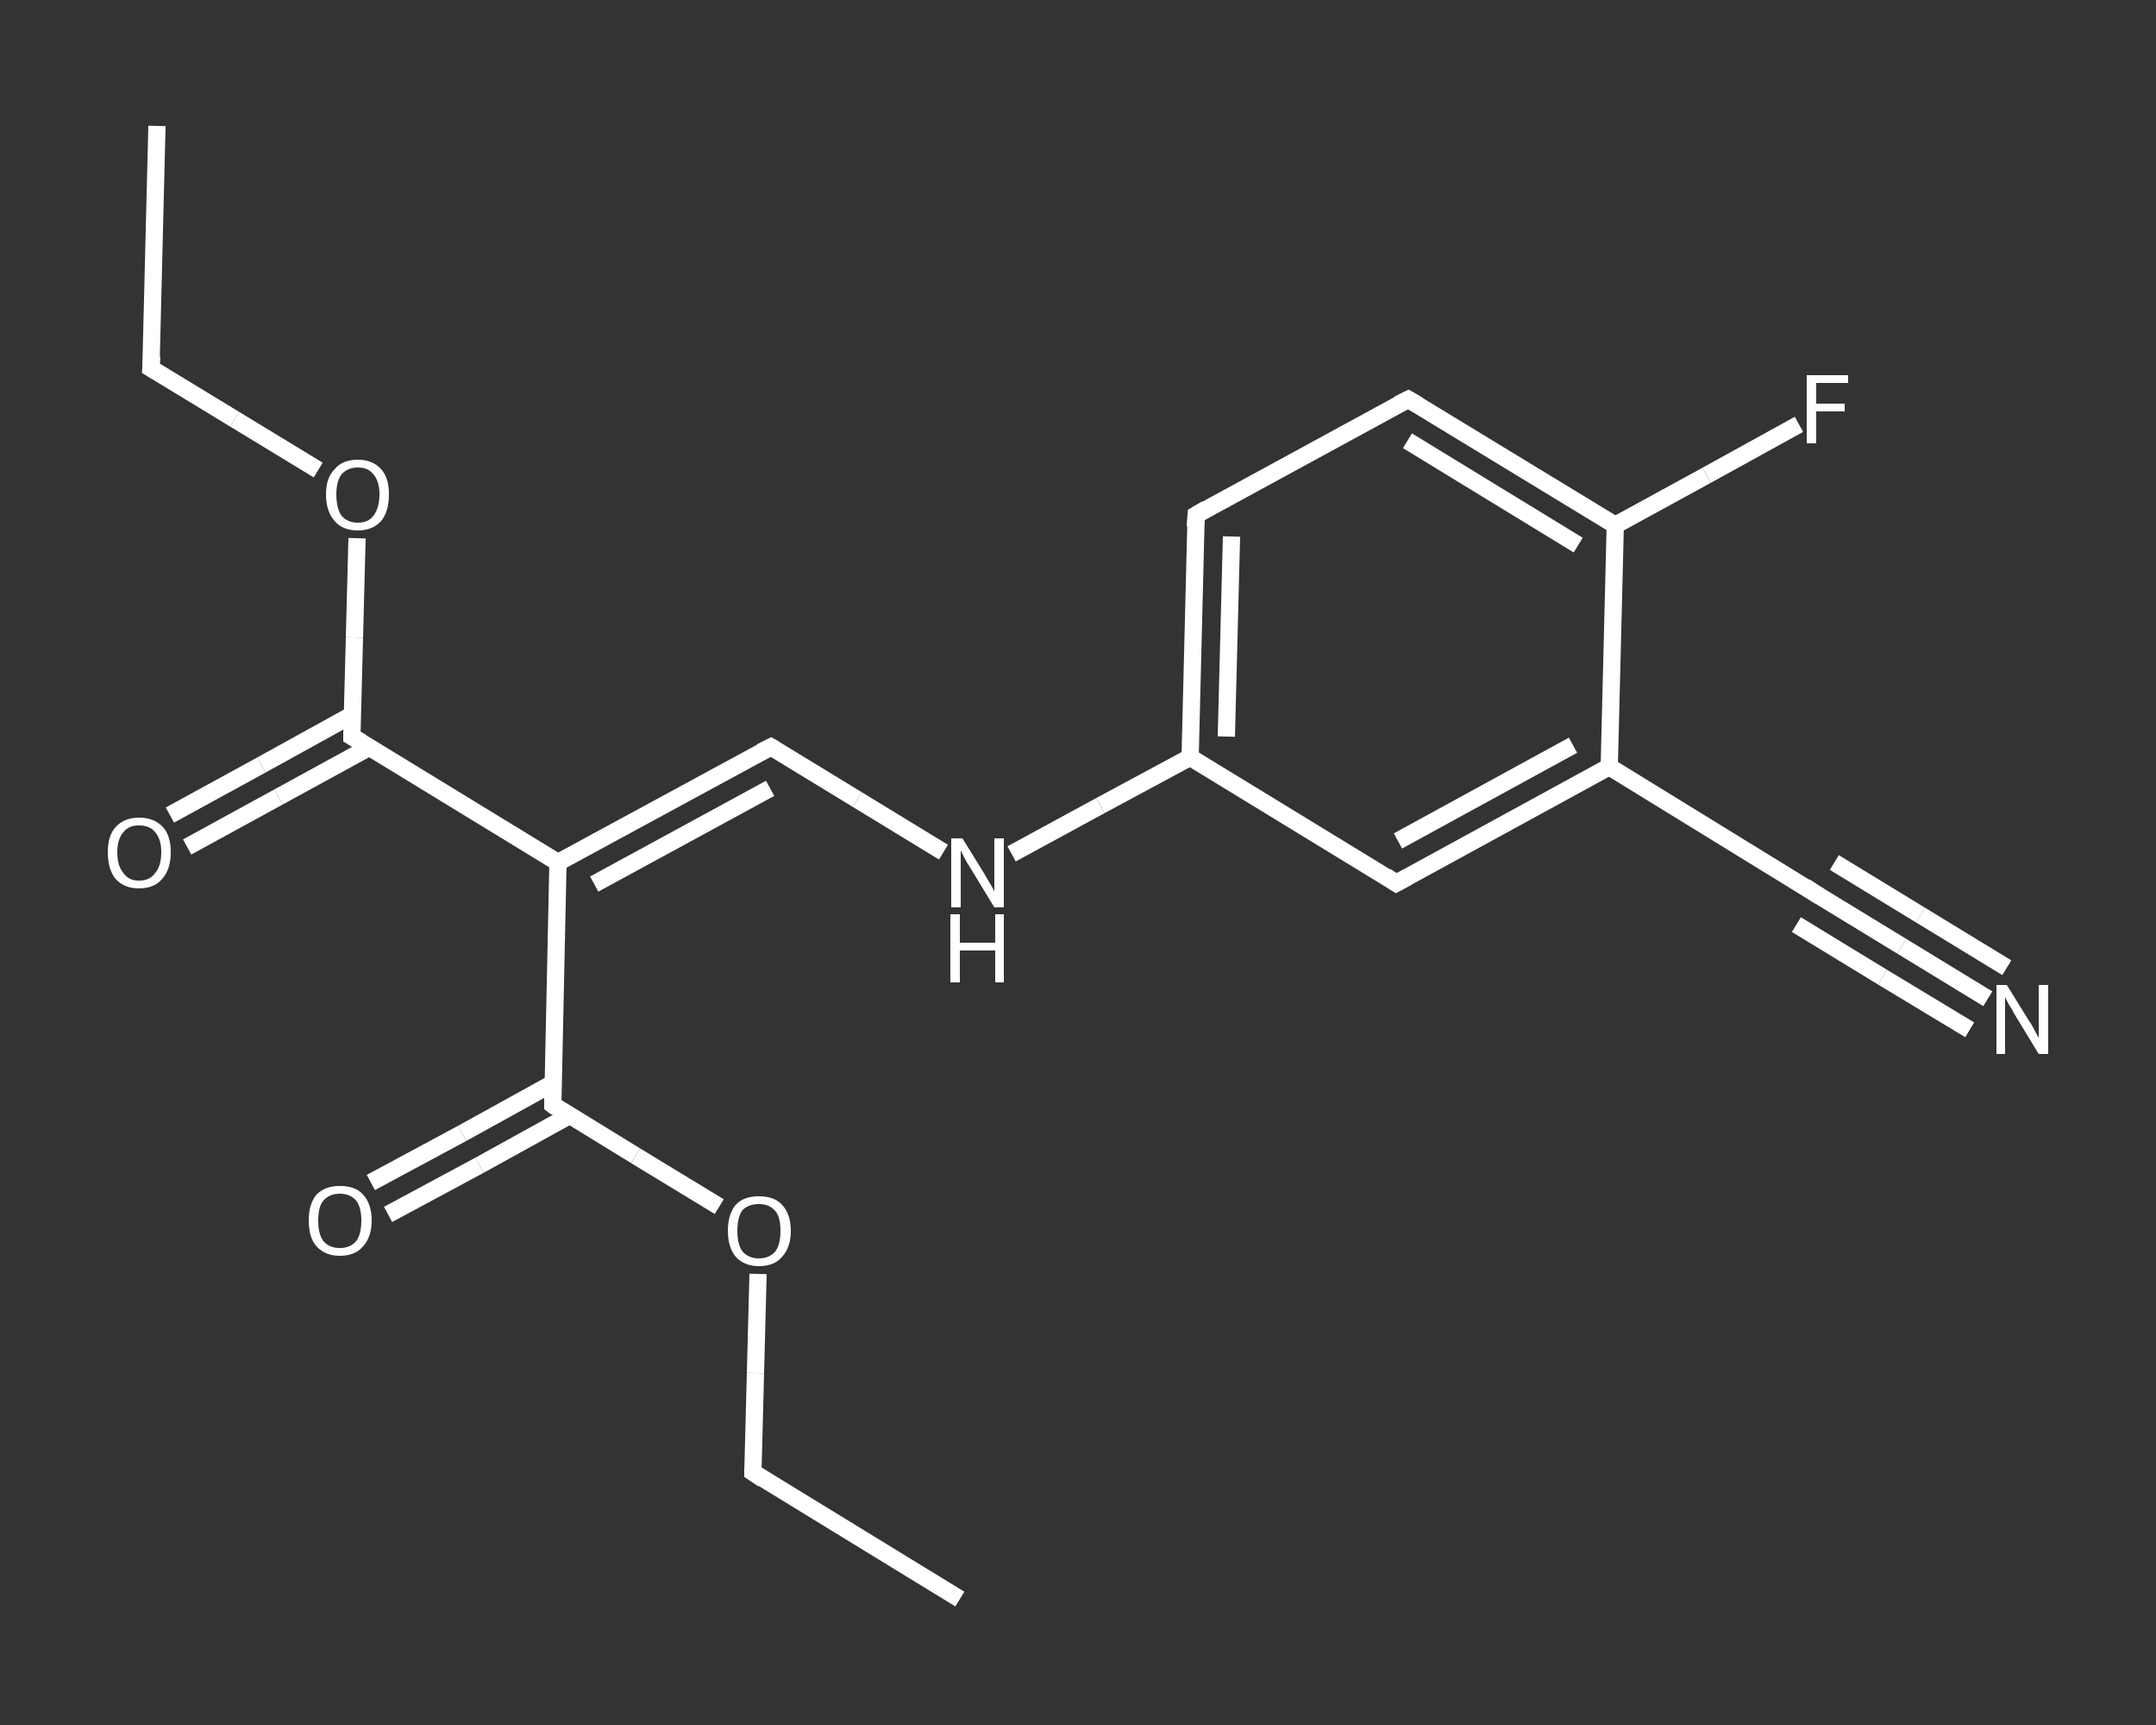 <?xml version='1.0' encoding='iso-8859-1'?>
<svg version='1.1' baseProfile='full'
              xmlns='http://www.w3.org/2000/svg'
                      xmlns:rdkit='http://www.rdkit.org/xml'
                      xmlns:xlink='http://www.w3.org/1999/xlink'
                  xml:space='preserve'
width='250px' height='200px' viewBox='0 0 250 200'>
<rect x="0" y="0" width="250" height="200" fill="#333333" stroke="none"/>
<!-- END OF HEADER -->
<rect style='opacity:1.0;fill:transparent;stroke:none' width='250.0' height='200.0' x='0.0' y='0.0'> </rect>
<path class='bond-0 atom-0 atom-1' d='M 18.2,14.6 L 17.5,42.7' style='fill:none;fill-rule:evenodd;stroke:#FFFFFF;stroke-width:2.0px;stroke-linecap:butt;stroke-linejoin:miter;stroke-opacity:1' />
<path class='bond-1 atom-1 atom-2' d='M 17.5,42.7 L 27.2,48.6' style='fill:none;fill-rule:evenodd;stroke:#FFFFFF;stroke-width:2.0px;stroke-linecap:butt;stroke-linejoin:miter;stroke-opacity:1' />
<path class='bond-1 atom-1 atom-2' d='M 27.2,48.6 L 36.9,54.5' style='fill:none;fill-rule:evenodd;stroke:#FFFFFF;stroke-width:2.0px;stroke-linecap:butt;stroke-linejoin:miter;stroke-opacity:1' />
<path class='bond-2 atom-2 atom-3' d='M 41.4,62.4 L 41.1,73.9' style='fill:none;fill-rule:evenodd;stroke:#FFFFFF;stroke-width:2.0px;stroke-linecap:butt;stroke-linejoin:miter;stroke-opacity:1' />
<path class='bond-2 atom-2 atom-3' d='M 41.1,73.9 L 40.8,85.4' style='fill:none;fill-rule:evenodd;stroke:#FFFFFF;stroke-width:2.0px;stroke-linecap:butt;stroke-linejoin:miter;stroke-opacity:1' />
<path class='bond-3 atom-3 atom-4' d='M 40.8,82.9 L 30.3,88.7' style='fill:none;fill-rule:evenodd;stroke:#FFFFFF;stroke-width:2.0px;stroke-linecap:butt;stroke-linejoin:miter;stroke-opacity:1' />
<path class='bond-3 atom-3 atom-4' d='M 30.3,88.7 L 19.7,94.5' style='fill:none;fill-rule:evenodd;stroke:#FFFFFF;stroke-width:2.0px;stroke-linecap:butt;stroke-linejoin:miter;stroke-opacity:1' />
<path class='bond-3 atom-3 atom-4' d='M 42.9,86.6 L 32.3,92.4' style='fill:none;fill-rule:evenodd;stroke:#FFFFFF;stroke-width:2.0px;stroke-linecap:butt;stroke-linejoin:miter;stroke-opacity:1' />
<path class='bond-3 atom-3 atom-4' d='M 32.3,92.4 L 21.7,98.2' style='fill:none;fill-rule:evenodd;stroke:#FFFFFF;stroke-width:2.0px;stroke-linecap:butt;stroke-linejoin:miter;stroke-opacity:1' />
<path class='bond-4 atom-3 atom-5' d='M 40.8,85.4 L 64.7,100.0' style='fill:none;fill-rule:evenodd;stroke:#FFFFFF;stroke-width:2.0px;stroke-linecap:butt;stroke-linejoin:miter;stroke-opacity:1' />
<path class='bond-5 atom-5 atom-6' d='M 64.7,100.0 L 89.4,86.6' style='fill:none;fill-rule:evenodd;stroke:#FFFFFF;stroke-width:2.0px;stroke-linecap:butt;stroke-linejoin:miter;stroke-opacity:1' />
<path class='bond-5 atom-5 atom-6' d='M 68.9,102.5 L 89.3,91.4' style='fill:none;fill-rule:evenodd;stroke:#FFFFFF;stroke-width:2.0px;stroke-linecap:butt;stroke-linejoin:miter;stroke-opacity:1' />
<path class='bond-6 atom-6 atom-7' d='M 89.4,86.6 L 99.4,92.7' style='fill:none;fill-rule:evenodd;stroke:#FFFFFF;stroke-width:2.0px;stroke-linecap:butt;stroke-linejoin:miter;stroke-opacity:1' />
<path class='bond-6 atom-6 atom-7' d='M 99.4,92.7 L 109.4,98.8' style='fill:none;fill-rule:evenodd;stroke:#FFFFFF;stroke-width:2.0px;stroke-linecap:butt;stroke-linejoin:miter;stroke-opacity:1' />
<path class='bond-7 atom-7 atom-8' d='M 117.3,99.0 L 127.6,93.4' style='fill:none;fill-rule:evenodd;stroke:#FFFFFF;stroke-width:2.0px;stroke-linecap:butt;stroke-linejoin:miter;stroke-opacity:1' />
<path class='bond-7 atom-7 atom-8' d='M 127.6,93.4 L 138.0,87.8' style='fill:none;fill-rule:evenodd;stroke:#FFFFFF;stroke-width:2.0px;stroke-linecap:butt;stroke-linejoin:miter;stroke-opacity:1' />
<path class='bond-8 atom-8 atom-9' d='M 138.0,87.8 L 138.7,59.7' style='fill:none;fill-rule:evenodd;stroke:#FFFFFF;stroke-width:2.0px;stroke-linecap:butt;stroke-linejoin:miter;stroke-opacity:1' />
<path class='bond-8 atom-8 atom-9' d='M 142.2,85.4 L 142.8,62.2' style='fill:none;fill-rule:evenodd;stroke:#FFFFFF;stroke-width:2.0px;stroke-linecap:butt;stroke-linejoin:miter;stroke-opacity:1' />
<path class='bond-9 atom-9 atom-10' d='M 138.7,59.7 L 163.3,46.3' style='fill:none;fill-rule:evenodd;stroke:#FFFFFF;stroke-width:2.0px;stroke-linecap:butt;stroke-linejoin:miter;stroke-opacity:1' />
<path class='bond-10 atom-10 atom-11' d='M 163.3,46.3 L 187.3,60.9' style='fill:none;fill-rule:evenodd;stroke:#FFFFFF;stroke-width:2.0px;stroke-linecap:butt;stroke-linejoin:miter;stroke-opacity:1' />
<path class='bond-10 atom-10 atom-11' d='M 163.2,51.1 L 183.0,63.2' style='fill:none;fill-rule:evenodd;stroke:#FFFFFF;stroke-width:2.0px;stroke-linecap:butt;stroke-linejoin:miter;stroke-opacity:1' />
<path class='bond-11 atom-11 atom-12' d='M 187.3,60.9 L 197.9,55.1' style='fill:none;fill-rule:evenodd;stroke:#FFFFFF;stroke-width:2.0px;stroke-linecap:butt;stroke-linejoin:miter;stroke-opacity:1' />
<path class='bond-11 atom-11 atom-12' d='M 197.9,55.1 L 208.6,49.2' style='fill:none;fill-rule:evenodd;stroke:#FFFFFF;stroke-width:2.0px;stroke-linecap:butt;stroke-linejoin:miter;stroke-opacity:1' />
<path class='bond-12 atom-11 atom-13' d='M 187.3,60.9 L 186.6,88.9' style='fill:none;fill-rule:evenodd;stroke:#FFFFFF;stroke-width:2.0px;stroke-linecap:butt;stroke-linejoin:miter;stroke-opacity:1' />
<path class='bond-13 atom-13 atom-14' d='M 186.6,88.9 L 210.5,103.6' style='fill:none;fill-rule:evenodd;stroke:#FFFFFF;stroke-width:2.0px;stroke-linecap:butt;stroke-linejoin:miter;stroke-opacity:1' />
<path class='bond-14 atom-14 atom-15' d='M 210.5,103.6 L 220.5,109.7' style='fill:none;fill-rule:evenodd;stroke:#FFFFFF;stroke-width:2.0px;stroke-linecap:butt;stroke-linejoin:miter;stroke-opacity:1' />
<path class='bond-14 atom-14 atom-15' d='M 220.5,109.7 L 230.5,115.8' style='fill:none;fill-rule:evenodd;stroke:#FFFFFF;stroke-width:2.0px;stroke-linecap:butt;stroke-linejoin:miter;stroke-opacity:1' />
<path class='bond-14 atom-14 atom-15' d='M 212.7,100.0 L 222.7,106.1' style='fill:none;fill-rule:evenodd;stroke:#FFFFFF;stroke-width:2.0px;stroke-linecap:butt;stroke-linejoin:miter;stroke-opacity:1' />
<path class='bond-14 atom-14 atom-15' d='M 222.7,106.1 L 232.7,112.2' style='fill:none;fill-rule:evenodd;stroke:#FFFFFF;stroke-width:2.0px;stroke-linecap:butt;stroke-linejoin:miter;stroke-opacity:1' />
<path class='bond-14 atom-14 atom-15' d='M 208.3,107.2 L 218.3,113.3' style='fill:none;fill-rule:evenodd;stroke:#FFFFFF;stroke-width:2.0px;stroke-linecap:butt;stroke-linejoin:miter;stroke-opacity:1' />
<path class='bond-14 atom-14 atom-15' d='M 218.3,113.3 L 228.4,119.4' style='fill:none;fill-rule:evenodd;stroke:#FFFFFF;stroke-width:2.0px;stroke-linecap:butt;stroke-linejoin:miter;stroke-opacity:1' />
<path class='bond-15 atom-13 atom-16' d='M 186.6,88.9 L 161.9,102.4' style='fill:none;fill-rule:evenodd;stroke:#FFFFFF;stroke-width:2.0px;stroke-linecap:butt;stroke-linejoin:miter;stroke-opacity:1' />
<path class='bond-15 atom-13 atom-16' d='M 182.4,86.4 L 162.1,97.5' style='fill:none;fill-rule:evenodd;stroke:#FFFFFF;stroke-width:2.0px;stroke-linecap:butt;stroke-linejoin:miter;stroke-opacity:1' />
<path class='bond-16 atom-5 atom-17' d='M 64.7,100.0 L 64.1,128.1' style='fill:none;fill-rule:evenodd;stroke:#FFFFFF;stroke-width:2.0px;stroke-linecap:butt;stroke-linejoin:miter;stroke-opacity:1' />
<path class='bond-17 atom-17 atom-18' d='M 64.1,125.6 L 53.6,131.4' style='fill:none;fill-rule:evenodd;stroke:#FFFFFF;stroke-width:2.0px;stroke-linecap:butt;stroke-linejoin:miter;stroke-opacity:1' />
<path class='bond-17 atom-17 atom-18' d='M 53.6,131.4 L 43.0,137.1' style='fill:none;fill-rule:evenodd;stroke:#FFFFFF;stroke-width:2.0px;stroke-linecap:butt;stroke-linejoin:miter;stroke-opacity:1' />
<path class='bond-17 atom-17 atom-18' d='M 66.1,129.3 L 55.6,135.1' style='fill:none;fill-rule:evenodd;stroke:#FFFFFF;stroke-width:2.0px;stroke-linecap:butt;stroke-linejoin:miter;stroke-opacity:1' />
<path class='bond-17 atom-17 atom-18' d='M 55.6,135.1 L 45.0,140.8' style='fill:none;fill-rule:evenodd;stroke:#FFFFFF;stroke-width:2.0px;stroke-linecap:butt;stroke-linejoin:miter;stroke-opacity:1' />
<path class='bond-18 atom-17 atom-19' d='M 64.1,128.1 L 73.7,134.0' style='fill:none;fill-rule:evenodd;stroke:#FFFFFF;stroke-width:2.0px;stroke-linecap:butt;stroke-linejoin:miter;stroke-opacity:1' />
<path class='bond-18 atom-17 atom-19' d='M 73.7,134.0 L 83.4,139.9' style='fill:none;fill-rule:evenodd;stroke:#FFFFFF;stroke-width:2.0px;stroke-linecap:butt;stroke-linejoin:miter;stroke-opacity:1' />
<path class='bond-19 atom-19 atom-20' d='M 87.9,147.7 L 87.6,159.2' style='fill:none;fill-rule:evenodd;stroke:#FFFFFF;stroke-width:2.0px;stroke-linecap:butt;stroke-linejoin:miter;stroke-opacity:1' />
<path class='bond-19 atom-19 atom-20' d='M 87.6,159.2 L 87.3,170.7' style='fill:none;fill-rule:evenodd;stroke:#FFFFFF;stroke-width:2.0px;stroke-linecap:butt;stroke-linejoin:miter;stroke-opacity:1' />
<path class='bond-20 atom-20 atom-21' d='M 87.3,170.7 L 111.3,185.4' style='fill:none;fill-rule:evenodd;stroke:#FFFFFF;stroke-width:2.0px;stroke-linecap:butt;stroke-linejoin:miter;stroke-opacity:1' />
<path class='bond-21 atom-16 atom-8' d='M 161.9,102.4 L 138.0,87.8' style='fill:none;fill-rule:evenodd;stroke:#FFFFFF;stroke-width:2.0px;stroke-linecap:butt;stroke-linejoin:miter;stroke-opacity:1' />
<path d='M 17.6,41.3 L 17.5,42.7 L 18.0,43.0' style='fill:none;stroke:#FFFFFF;stroke-width:2.0px;stroke-linecap:butt;stroke-linejoin:miter;stroke-opacity:1;' />
<path d='M 40.8,84.8 L 40.8,85.4 L 42.0,86.1' style='fill:none;stroke:#FFFFFF;stroke-width:2.0px;stroke-linecap:butt;stroke-linejoin:miter;stroke-opacity:1;' />
<path d='M 88.2,87.2 L 89.4,86.6 L 89.9,86.9' style='fill:none;stroke:#FFFFFF;stroke-width:2.0px;stroke-linecap:butt;stroke-linejoin:miter;stroke-opacity:1;' />
<path d='M 138.6,61.1 L 138.7,59.7 L 139.9,59.0' style='fill:none;stroke:#FFFFFF;stroke-width:2.0px;stroke-linecap:butt;stroke-linejoin:miter;stroke-opacity:1;' />
<path d='M 162.1,46.9 L 163.3,46.3 L 164.5,47.0' style='fill:none;stroke:#FFFFFF;stroke-width:2.0px;stroke-linecap:butt;stroke-linejoin:miter;stroke-opacity:1;' />
<path d='M 209.3,102.8 L 210.5,103.6 L 211.0,103.9' style='fill:none;stroke:#FFFFFF;stroke-width:2.0px;stroke-linecap:butt;stroke-linejoin:miter;stroke-opacity:1;' />
<path d='M 163.2,101.7 L 161.9,102.4 L 160.7,101.6' style='fill:none;stroke:#FFFFFF;stroke-width:2.0px;stroke-linecap:butt;stroke-linejoin:miter;stroke-opacity:1;' />
<path d='M 64.1,126.7 L 64.1,128.1 L 64.5,128.4' style='fill:none;stroke:#FFFFFF;stroke-width:2.0px;stroke-linecap:butt;stroke-linejoin:miter;stroke-opacity:1;' />
<path d='M 87.3,170.2 L 87.3,170.7 L 88.5,171.5' style='fill:none;stroke:#FFFFFF;stroke-width:2.0px;stroke-linecap:butt;stroke-linejoin:miter;stroke-opacity:1;' />
<path class='atom-2' d='M 37.8 57.3
Q 37.8 55.4, 38.8 54.4
Q 39.7 53.3, 41.5 53.3
Q 43.2 53.3, 44.2 54.4
Q 45.1 55.4, 45.1 57.3
Q 45.1 59.3, 44.2 60.4
Q 43.2 61.5, 41.5 61.5
Q 39.7 61.5, 38.8 60.4
Q 37.8 59.3, 37.8 57.3
M 41.5 60.6
Q 42.7 60.6, 43.3 59.8
Q 44.0 58.9, 44.0 57.3
Q 44.0 55.8, 43.3 55.0
Q 42.7 54.2, 41.5 54.2
Q 40.3 54.2, 39.6 55.0
Q 39.0 55.8, 39.0 57.3
Q 39.0 58.9, 39.6 59.8
Q 40.3 60.6, 41.5 60.6
' fill='#FFFFFF'/>
<path class='atom-4' d='M 12.5 98.8
Q 12.5 96.9, 13.4 95.9
Q 14.4 94.8, 16.1 94.8
Q 17.9 94.8, 18.9 95.9
Q 19.8 96.9, 19.8 98.8
Q 19.8 100.8, 18.8 101.9
Q 17.9 103.0, 16.1 103.0
Q 14.4 103.0, 13.4 101.9
Q 12.5 100.8, 12.5 98.8
M 16.1 102.1
Q 17.4 102.1, 18.0 101.2
Q 18.7 100.4, 18.7 98.8
Q 18.7 97.3, 18.0 96.5
Q 17.4 95.7, 16.1 95.7
Q 14.9 95.7, 14.3 96.5
Q 13.6 97.3, 13.6 98.8
Q 13.6 100.4, 14.3 101.2
Q 14.9 102.1, 16.1 102.1
' fill='#FFFFFF'/>
<path class='atom-7' d='M 111.6 97.2
L 114.2 101.4
Q 114.4 101.8, 114.9 102.6
Q 115.3 103.3, 115.3 103.4
L 115.3 97.2
L 116.4 97.2
L 116.4 105.2
L 115.3 105.2
L 112.5 100.6
Q 112.1 100.0, 111.8 99.4
Q 111.5 98.8, 111.4 98.6
L 111.4 105.2
L 110.3 105.2
L 110.3 97.2
L 111.6 97.2
' fill='#FFFFFF'/>
<path class='atom-7' d='M 110.2 106.0
L 111.3 106.0
L 111.3 109.3
L 115.4 109.3
L 115.4 106.0
L 116.4 106.0
L 116.4 113.9
L 115.4 113.9
L 115.4 110.2
L 111.3 110.2
L 111.3 113.9
L 110.2 113.9
L 110.2 106.0
' fill='#FFFFFF'/>
<path class='atom-12' d='M 209.5 43.5
L 214.3 43.5
L 214.3 44.4
L 210.6 44.4
L 210.6 46.8
L 213.9 46.8
L 213.9 47.7
L 210.6 47.7
L 210.6 51.4
L 209.5 51.4
L 209.5 43.5
' fill='#FFFFFF'/>
<path class='atom-15' d='M 232.7 114.2
L 235.3 118.4
Q 235.6 118.8, 236.0 119.6
Q 236.4 120.3, 236.4 120.4
L 236.4 114.2
L 237.5 114.2
L 237.5 122.2
L 236.4 122.2
L 233.6 117.6
Q 233.3 117.0, 232.9 116.4
Q 232.6 115.8, 232.5 115.6
L 232.5 122.2
L 231.5 122.2
L 231.5 114.2
L 232.7 114.2
' fill='#FFFFFF'/>
<path class='atom-18' d='M 35.8 141.5
Q 35.8 139.6, 36.7 138.5
Q 37.7 137.5, 39.4 137.5
Q 41.2 137.5, 42.1 138.5
Q 43.1 139.6, 43.1 141.5
Q 43.1 143.4, 42.1 144.5
Q 41.2 145.6, 39.4 145.6
Q 37.7 145.6, 36.7 144.5
Q 35.8 143.5, 35.8 141.5
M 39.4 144.7
Q 40.6 144.7, 41.3 143.9
Q 41.9 143.1, 41.9 141.5
Q 41.9 140.0, 41.3 139.2
Q 40.6 138.4, 39.4 138.4
Q 38.2 138.4, 37.5 139.2
Q 36.9 139.9, 36.9 141.5
Q 36.9 143.1, 37.5 143.9
Q 38.2 144.7, 39.4 144.7
' fill='#FFFFFF'/>
<path class='atom-19' d='M 84.4 142.7
Q 84.4 140.8, 85.3 139.7
Q 86.2 138.7, 88.0 138.7
Q 89.8 138.7, 90.7 139.7
Q 91.7 140.8, 91.7 142.7
Q 91.7 144.6, 90.7 145.7
Q 89.8 146.8, 88.0 146.8
Q 86.3 146.8, 85.3 145.7
Q 84.4 144.6, 84.4 142.7
M 88.0 145.9
Q 89.2 145.9, 89.9 145.1
Q 90.5 144.3, 90.5 142.7
Q 90.5 141.1, 89.9 140.4
Q 89.2 139.6, 88.0 139.6
Q 86.8 139.6, 86.1 140.3
Q 85.5 141.1, 85.5 142.7
Q 85.5 144.3, 86.1 145.1
Q 86.8 145.9, 88.0 145.9
' fill='#FFFFFF'/>
</svg>
